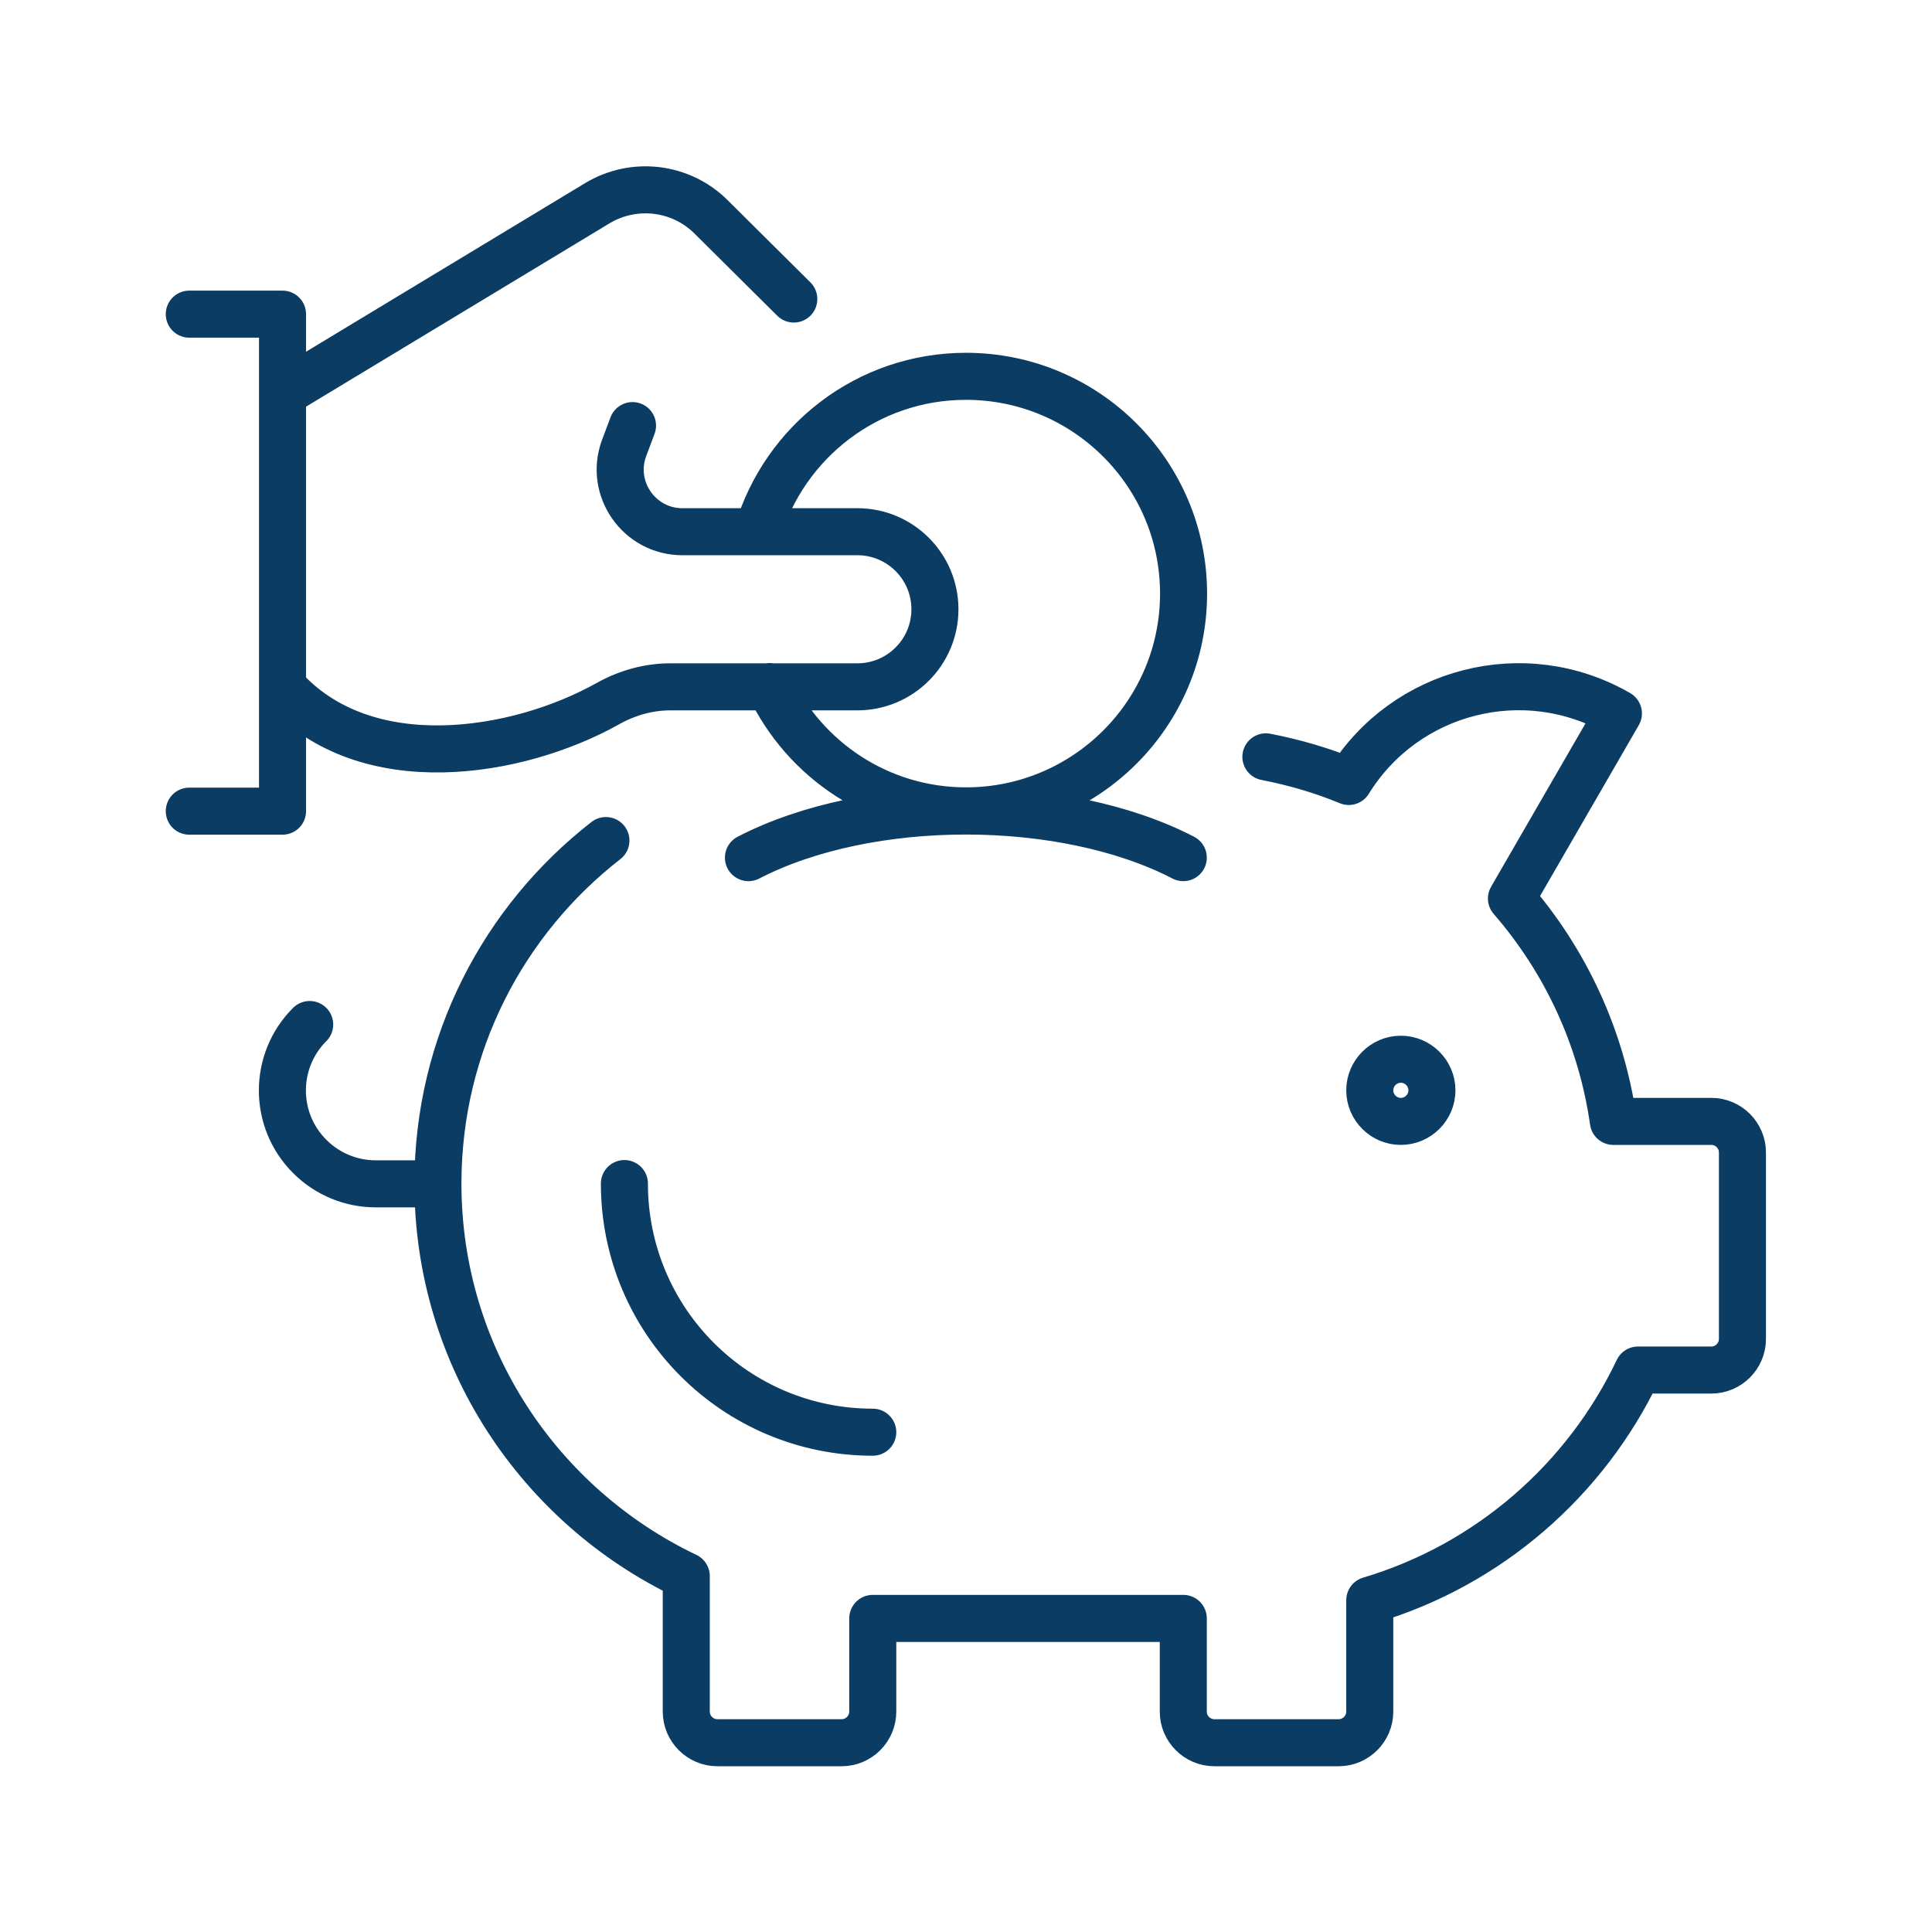 <svg xmlns="http://www.w3.org/2000/svg" id="a" data-name="Ebene 1" viewBox="0 0 69 69"><defs><style>      .b {        fill: none;        stroke: #0a3c64;        stroke-linecap: round;        stroke-linejoin: round;        stroke-width: 1.68px;      }    </style></defs><path class="b" d="m21.64,30.02c-3.65,2.84-6,7.26-6,12.25,0,6.19,3.63,11.52,8.87,14.02v4.84c0,.61.5,1.11,1.11,1.11h4.44c.61,0,1.11-.5,1.11-1.11v-3.33h11.09v3.33c0,.61.5,1.11,1.11,1.11h4.44c.61,0,1.11-.5,1.11-1.11v-3.98c4.24-1.26,7.71-4.29,9.58-8.22h2.62c.61,0,1.11-.5,1.11-1.11v-6.66c0-.61-.5-1.11-1.11-1.11h-3.5c-.43-3.02-1.73-5.76-3.64-7.96l3.82-6.61c-3.35-1.93-7.61-.84-9.63,2.43-.94-.39-1.93-.68-2.96-.88m-34.15,9.56c-1.3,1.3-1.3,3.41,0,4.71.65.65,1.5.98,2.36.98h2.22m11.09-11.65c4.29-2.22,11.24-2.22,15.53,0m-11.09,20.52c-4.9,0-8.87-3.97-8.87-8.88m28.84-3.33c0,.61-.5,1.11-1.11,1.11s-1.11-.5-1.11-1.11.5-1.11,1.11-1.11,1.11.5,1.11,1.11Zm-23.65-14.42c1.25,2.62,3.91,4.44,7.01,4.44,4.29,0,7.77-3.48,7.77-7.76s-3.48-7.76-7.77-7.76c-3.52,0-6.48,2.34-7.44,5.55m1.29-8.31l-2.95-2.93c-1.08-1.08-2.76-1.28-4.07-.49l-11.24,6.79m-3.33-2.83h3.33v17.75h-3.33m3.33-4.44c2.95,3.31,8.41,2.4,11.62.6.68-.38,1.44-.6,2.23-.6h6.68c1.53,0,2.77-1.24,2.77-2.77s-1.24-2.77-2.77-2.77h-6.25c-1.54,0-2.62-1.54-2.08-2.99l.3-.8"></path></svg>